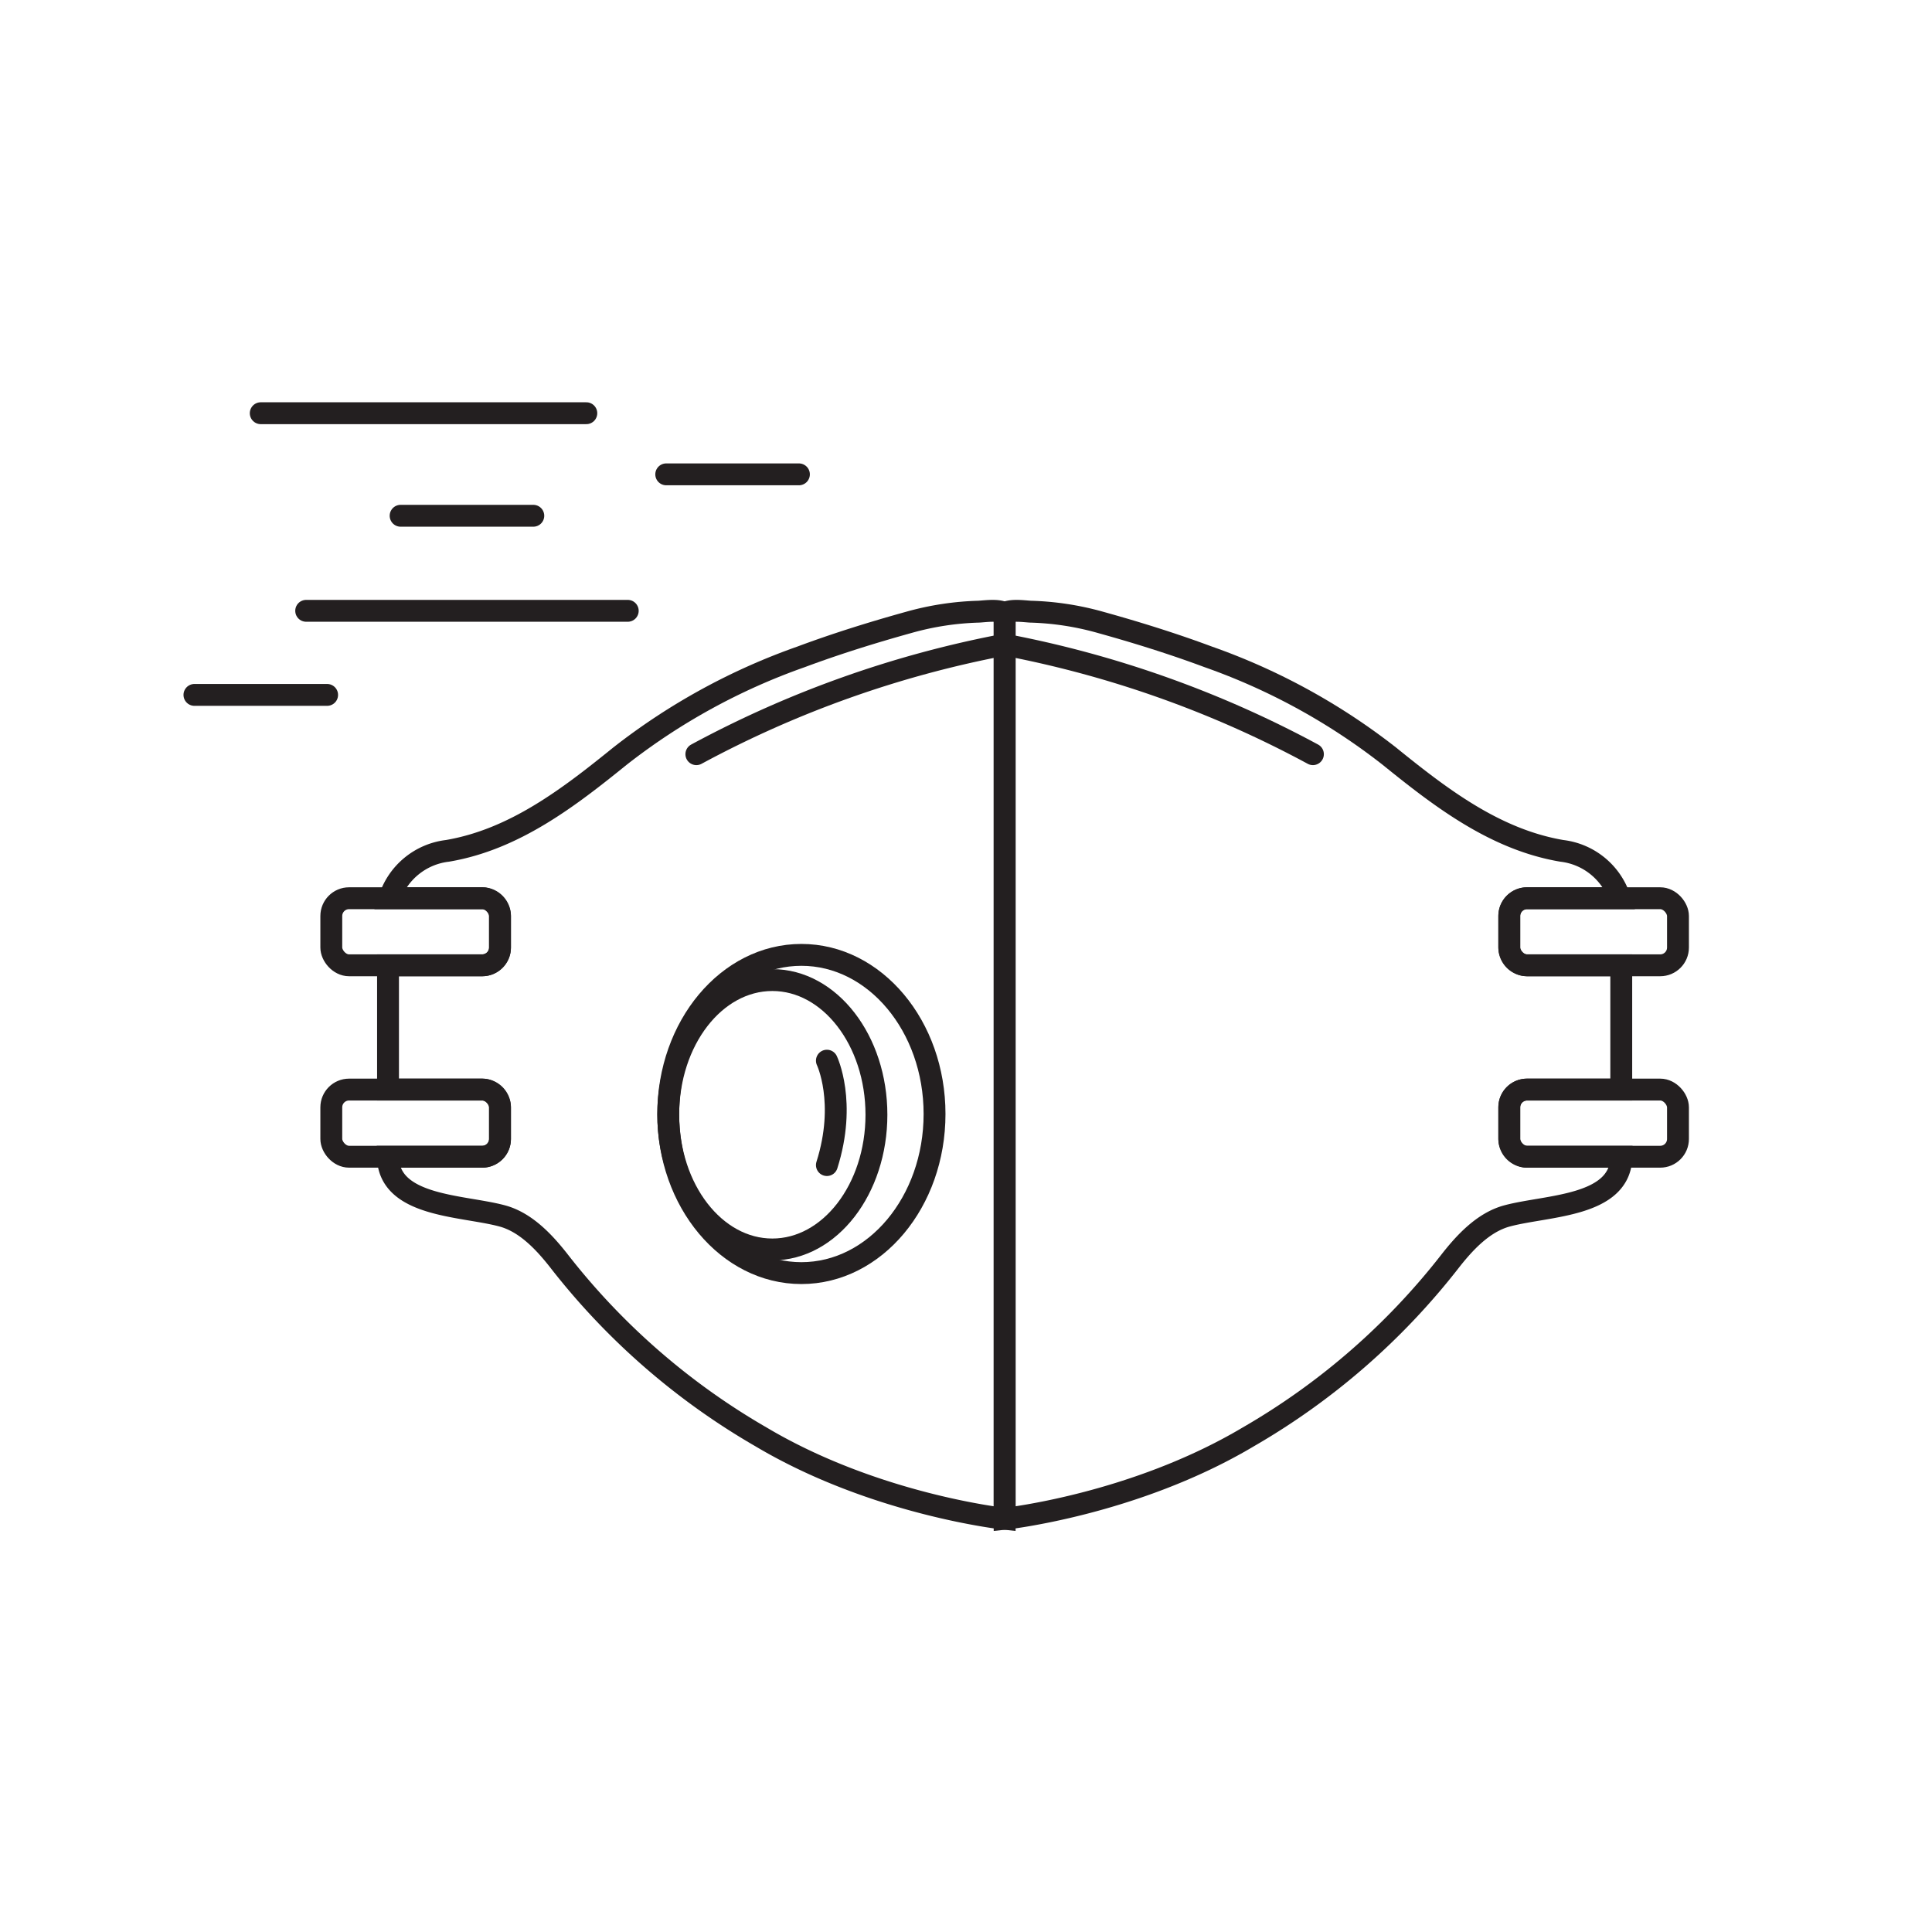 <svg xmlns="http://www.w3.org/2000/svg" viewBox="0 0 250 250"><defs><style>.cls-1,.cls-2,.cls-3{fill:none;}.cls-2,.cls-3{stroke:#231f20;stroke-miterlimit:10;stroke-width:2.83px;}.cls-3{stroke-linecap:round;}</style></defs><title>5 - Maski Antysmogowe</title><g id="Warstwa_2" data-name="Warstwa 2"><g id="Warstwa_1-2" data-name="Warstwa 1"><rect class="cls-1" width="250" height="250"/></g><g id="Warstwa_2-2" data-name="Warstwa 2"><path class="cls-2" d="M130,79.34V196.53s-16.72-1.79-31.53-10.6a90.3,90.3,0,0,1-26-22.59c-1.91-2.46-4.36-5.16-7.48-6-5.19-1.4-14.68-1.15-14.8-7.66H62.4a2.3,2.3,0,0,0,2.3-2.3v-4.09a2.3,2.3,0,0,0-2.3-2.3H50.21V124.91H62.4a2.3,2.3,0,0,0,2.3-2.3v-4.08a2.3,2.3,0,0,0-2.3-2.3h-12a9,9,0,0,1,7.5-6.13c8.66-1.47,15.69-6.89,22.34-12.27A82.29,82.29,0,0,1,103.65,85c4.59-1.71,9.28-3.17,14-4.48a37,37,0,0,1,9-1.37C127.54,79.1,129.16,78.85,130,79.34Z"/><rect class="cls-2" x="42.87" y="140.99" width="21.83" height="8.69" rx="2.3"/><rect class="cls-2" x="42.87" y="116.23" width="21.83" height="8.68" rx="2.3"/><ellipse class="cls-2" cx="99.94" cy="144.25" rx="13.47" ry="17.43"/><ellipse class="cls-2" cx="103.7" cy="144.15" rx="17.23" ry="20.59"/><path class="cls-3" d="M107,137.25s2.58,5.38,0,13.51"/><path class="cls-3" d="M90.11,97.59A137.85,137.85,0,0,1,130,83.42"/><path class="cls-2" d="M130,79.34V196.53s16.72-1.79,31.53-10.6a90.3,90.3,0,0,0,26-22.59c1.91-2.46,4.36-5.16,7.48-6,5.19-1.4,14.68-1.15,14.8-7.66H197.6a2.3,2.3,0,0,1-2.3-2.3v-4.09a2.3,2.3,0,0,1,2.3-2.3h12.19V124.91H197.6a2.3,2.3,0,0,1-2.3-2.3v-4.08a2.3,2.3,0,0,1,2.3-2.3h12a9,9,0,0,0-7.5-6.13c-8.66-1.47-15.69-6.89-22.34-12.27A82.29,82.29,0,0,0,156.35,85c-4.59-1.71-9.28-3.17-14-4.48a37,37,0,0,0-9-1.37C132.46,79.1,130.84,78.85,130,79.34Z"/><rect class="cls-2" x="195.3" y="140.99" width="21.83" height="8.69" rx="2.3"/><rect class="cls-2" x="195.3" y="116.23" width="21.83" height="8.68" rx="2.3"/><path class="cls-3" d="M169.89,97.59A137.85,137.85,0,0,0,130,83.42"/><line class="cls-3" x1="33.74" y1="53.47" x2="75.87" y2="53.47"/><line class="cls-3" x1="39.62" y1="79.04" x2="81.23" y2="79.04"/><line class="cls-3" x1="51.84" y1="66.74" x2="69.01" y2="66.74"/><line class="cls-3" x1="86.21" y1="61.38" x2="103.38" y2="61.38"/><line class="cls-3" x1="25.16" y1="89.92" x2="42.33" y2="89.92"/></g></g></svg>